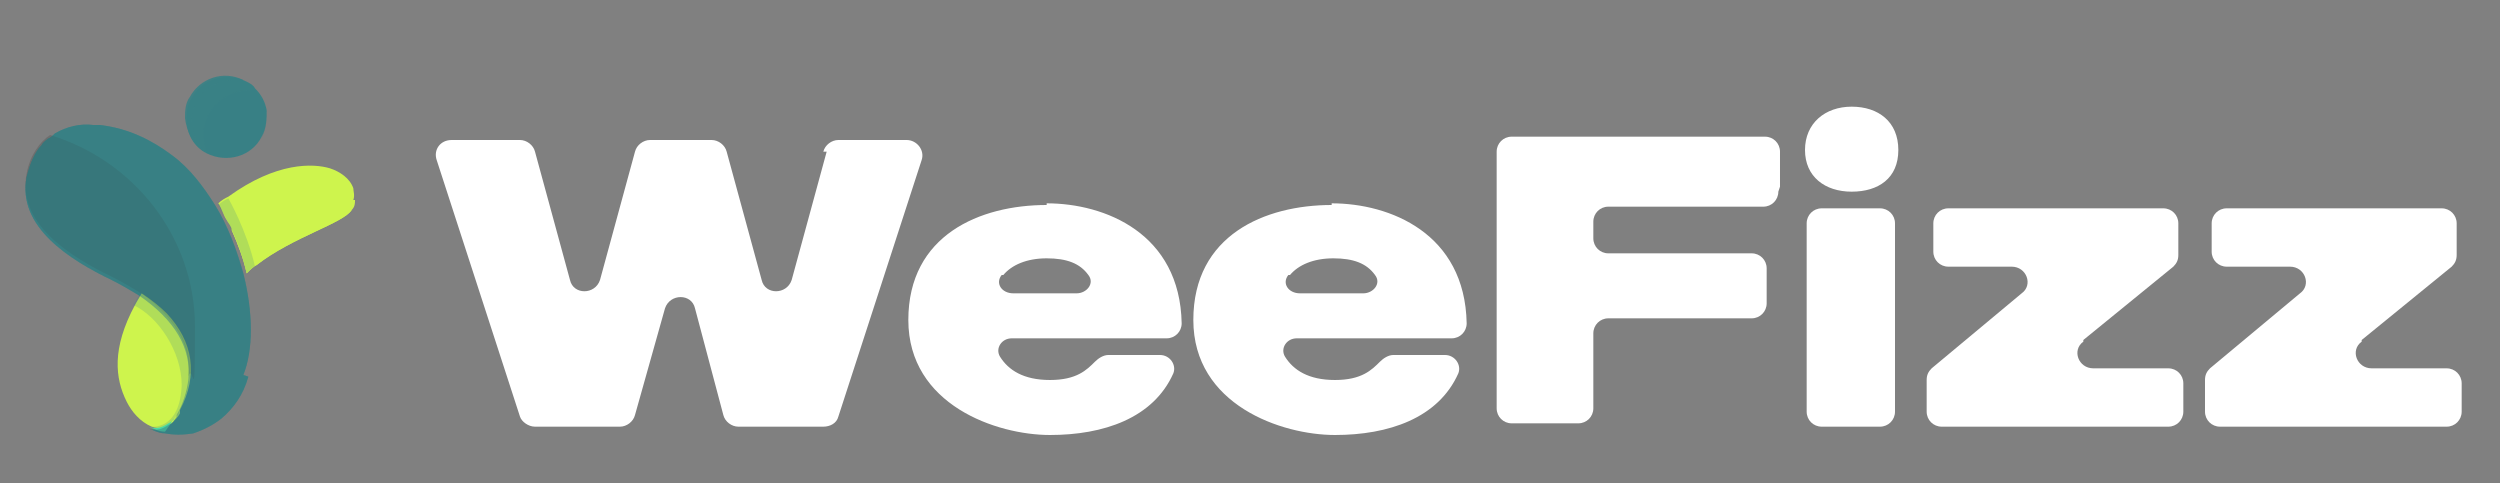 <?xml version="1.0" encoding="UTF-8"?>
<svg xmlns="http://www.w3.org/2000/svg" version="1.1" viewBox="0 0 150 29">
  <rect x="0" y="0" width="150" height="29" fill="#808080" stroke="none"/>
  <defs>
    <style>
      .cls-1 {
        opacity: 0;
      }

      .cls-1, .cls-2, .cls-3, .cls-4 {
        fill: #398185;
      }

      .cls-1, .cls-2, .cls-3, .cls-5 {
        isolation: isolate;
      }

      .cls-2 {
        opacity: .1;
      }

      .cls-6 {
        opacity: .2;
      }

      .cls-6, .cls-7, .cls-8 {
        mix-blend-mode: multiply;
      }

      .cls-7 {
        opacity: .2;
      }

      .cls-8 {
        opacity: .9;
      }

      .cls-3 {
        opacity: .5;
      }

      .cls-9 {
        fill: #fff;
      }

      .cls-10 {
        fill: #2a2a2a;
      }

      .cls-11 {
        fill: #cef44d;
      }

      .cls-12 {
        fill: #4bd9a2;
      }
    </style>
  </defs>
  <!-- Generator: Adobe Illustrator 28.7.5, SVG Export Plug-In . SVG Version: 1.2.0 Build 176)  -->
  <g class="cls-5">
    <g id="Calque_1">
      <path class="cls-9" d="M49.4,9.1c.1-.4.5-.7.9-.7h4.1c.6,0,1.1.6.9,1.2l-5,15.4c-.1.4-.5.6-.9.6h-5.1c-.4,0-.8-.3-.9-.7l-1.7-6.4c-.2-.9-1.5-.9-1.8,0l-1.8,6.4c-.1.4-.5.7-.9.7h-5.1c-.4,0-.8-.3-.9-.6l-5-15.4c-.2-.6.2-1.2.9-1.2h4.1c.4,0,.8.3.9.7l2.1,7.7c.2.9,1.5.9,1.8,0l2.1-7.7c.1-.4.5-.7.9-.7h3.7c.4,0,.8.3.9.7l2.1,7.7c.2.9,1.5.9,1.8,0l2.1-7.7Z"/>
      <path class="cls-9" d="M62.8,12.2c3.5,0,8,1.8,8.1,7.2,0,.5-.4.9-.9.9h-9.3c-.6,0-1,.6-.7,1.1.5.8,1.4,1.4,3,1.4s2.2-.6,2.7-1.1c.2-.2.5-.4.8-.4h3.1c.6,0,1,.6.8,1.1-1.2,2.7-4.2,3.7-7.4,3.7s-8.5-1.8-8.5-6.9,4.3-6.9,8.3-6.9ZM60.1,16.5c-.4.5,0,1.1.7,1.1h3.8c.6,0,1.1-.6.7-1.1-.5-.7-1.3-1-2.5-1s-2.1.4-2.6,1Z"/>
      <path class="cls-9" d="M79.9,12.2c3.5,0,8,1.8,8.1,7.2,0,.5-.4.9-.9.9h-9.3c-.6,0-1,.6-.7,1.1.5.8,1.4,1.4,3,1.4s2.2-.6,2.7-1.1c.2-.2.5-.4.8-.4h3.1c.6,0,1,.6.8,1.1-1.2,2.7-4.2,3.7-7.4,3.7s-8.5-1.8-8.5-6.9,4.3-6.9,8.3-6.9ZM77.3,16.5c-.4.5,0,1.1.7,1.1h3.8c.6,0,1.1-.6.7-1.1-.5-.7-1.3-1-2.5-1s-2.1.4-2.6,1Z"/>
      <path class="cls-9" d="M106.7,11.5c0,.5-.4.9-.9.9h-9.3c-.5,0-.9.4-.9.9v1c0,.5.4.9.9.9h8.6c.5,0,.9.4.9.9v2.1c0,.5-.4.9-.9.9h-8.6c-.5,0-.9.4-.9.9v4.5c0,.5-.4.9-.9.9h-4c-.5,0-.9-.4-.9-.9v-15.4c0-.5.4-.9.9-.9h15.2c.5,0,.9.4.9.9v2.1Z"/>
      <path class="cls-9" d="M111.1,11.5c-1.6,0-2.8-.9-2.8-2.5s1.2-2.6,2.8-2.6,2.8.9,2.8,2.6-1.2,2.5-2.8,2.5ZM109.3,25.6c-.5,0-.9-.4-.9-.9v-11.3c0-.5.4-.9.9-.9h3.5c.5,0,.9.4.9.9v11.3c0,.5-.4.9-.9.9h-3.5Z"/>
      <path class="cls-9" d="M125,20.5c-.7.5-.3,1.6.6,1.6h4.5c.5,0,.9.4.9.9v1.7c0,.5-.4.9-.9.9h-13.6c-.5,0-.9-.4-.9-.9v-1.9c0-.3.1-.5.3-.7l5.4-4.5c.7-.5.3-1.6-.6-1.6h-3.8c-.5,0-.9-.4-.9-.9v-1.7c0-.5.4-.9.9-.9h12.9c.5,0,.9.4.9.9v1.9c0,.3-.1.5-.3.7l-5.4,4.4Z"/>
      <path class="cls-9" d="M141.7,20.5c-.7.5-.3,1.6.6,1.6h4.5c.5,0,.9.4.9.9v1.7c0,.5-.4.9-.9.9h-13.6c-.5,0-.9-.4-.9-.9v-1.9c0-.3.1-.5.3-.7l5.4-4.5c.7-.5.3-1.6-.6-1.6h-3.8c-.5,0-.9-.4-.9-.9v-1.7c0-.5.4-.9.9-.9h12.9c.5,0,.9.4.9.9v1.9c0,.3-.1.5-.3.7l-5.4,4.4Z"/>
      <path class="cls-4" d="M14.9,22.6c-.3,1.1-.9,1.9-1.6,2.5-.5.4-1.1.7-1.7.9-.6.1-1.2.1-1.7,0-.4,0-.7-.2-1-.3.5.2.9,0,1.2-.2,0,0,.2-.1.3-.2,0-.1.2-.2.2-.4.4-.7.6-1.4.7-2.1.2-1.9-.8-3.6-3-5.1-.5-.3-1-.6-1.6-.9-2.5-1.2-5.7-3.2-5.1-6.2.2-.8.5-1.5.9-1.9.1-.2.3-.3.4-.4.1,0,.3-.2.4-.3.7-.4,1.5-.6,2.3-.5,0,0,0,0,0,0,0,0,0,0,0,0,.2,0,.3,0,.4,0,1.7.2,3.1.9,4.3,1.8,0,0,0,0,0,0,1.1.8,1.9,1.9,2.6,3,.8,1.3,1.3,2.7,1.7,4.1.6,2.4.6,4.6,0,6.1Z"/>
      <path class="cls-11" d="M10.8,24.6c0,0,0,.1,0,.2-.1.2-.3.4-.5.6-.3.2-.7.4-1.2.2-.7-.3-1.2-.9-1.5-1.5-.7-1.4-.9-3.2.5-5.8.1-.2.3-.5.4-.7.6.4,1.1.8,1.5,1.2,1.6,1.7,1.9,3.7.8,5.8h0Z"/>
      <path class="cls-11" d="M21.3,12c0,.2,0,.4-.2.6-.5.8-3.5,1.6-5.7,3.3-.2.1-.4.3-.6.5-.2-.9-.5-1.7-.9-2.6,0-.2-.2-.4-.3-.6-.2-.3-.3-.7-.5-1,.2-.2.4-.3.6-.4,2.9-2.1,5.1-2,6.1-1.7.6.2,1.2.6,1.4,1.2,0,.2.1.4,0,.7h0Z"/>
      <path class="cls-4" d="M15.7,8.2c-.6,1.2-2.1,1.6-3.3,1,0,0,0,0,0,0-.8-.4-1.2-1.2-1.2-2,0-.4,0-.9.3-1.3.6-1.2,2.1-1.6,3.3-1,.2.1.4.2.5.4.4.4.6.8.7,1.3,0,.5,0,1.1-.3,1.6h0Z"/>
      <g class="cls-7">
        <path class="cls-4" d="M10.7,24.8c-.1.2-.3.4-.5.6-.3.2-.7.4-1.2.2,0,0,1.8.3,1.9-2.5,0-2-1.4-4.1-2.9-4.8.1-.2.3-.5.4-.7,3,2,3.7,4.5,2.3,7.2h0Z"/>
      </g>
      <path class="cls-11" d="M21.1,12.6c-.5.8-3.5,1.6-5.7,3.3-.2.1-.4.3-.6.5-.2-.9-.5-1.7-.9-2.6,2.1-1.8,5.5-3,6.3-2.9,1.2.2.8,1.7.8,1.7Z"/>
      <g class="cls-7">
        <path class="cls-4" d="M15.4,15.9c-.2.1-.4.3-.6.5-.3-1.4-.9-2.8-1.7-4.1.2-.2.4-.3.6-.4,0,0,1.1,1.9,1.6,4.1Z"/>
      </g>
      <path class="cls-12" d="M10.4,25.1c-.1.3-.3.5-.5.8-.4,0-.7-.2-1-.3.5.2.9,0,1.2-.2,0,0,.2-.1.3-.2Z"/>
      <g class="cls-6">
        <path class="cls-10" d="M11.3,22.6c.2-1.9-.8-3.6-3-5.1-.5-.3-1-.6-1.6-.9-2.5-1.2-5.7-3.2-5.1-6.2.2-1.1.8-1.9,1.4-2.3,5,1.5,8.7,6.1,8.7,11.5s-.1,2-.4,3h0Z"/>
      </g>
      <path class="cls-2" d="M15.7,8.2c-.6,1.2-2.1,1.6-3.3,1,0,0,0,0,0,0-.1-.3-.2-.7-.2-1.1s0,0,0,0c0-1.5,1.3-2.7,2.8-2.7s.2,0,.3,0c.4.4.6.8.7,1.3,0,.5,0,1.1-.3,1.6h0Z"/>
      <path class="cls-1" d="M16,6.6c-.4,1-1.4,1.7-2.6,1.7s-.9-.1-1.3-.3c-.4-.2-.7-.5-1-.9,0-.4,0-.9.3-1.3.6-1.2,2.1-1.6,3.3-1,.2.1.4.2.5.4.4.4.6.8.7,1.3h0Z"/>
      <g class="cls-8">
        <path class="cls-4" d="M11.6,7.3c0,0,0,.2,0,.3,0,.6.3,1.1.7,1.5-.7-.4-1.1-1.2-1.2-2,0-.4,0-.9.3-1.3.6-1.1,2-1.6,3.2-1-.2,0-.4,0-.6,0-1.4,0-2.5,1.1-2.5,2.5h0Z"/>
      </g>
      <path class="cls-3" d="M14.9,22.6c-.3,1.1-.9,1.9-1.6,2.5-.5.4-1.1.7-1.7.9-.6.1-1.2.1-1.7,0-.4,0-.7-.2-1-.3.5.2.9,0,1.2-.2,0,0,.2-.1.3-.2,0-.1.2-.2.2-.4.4-.7.6-1.4.7-2.1.2-1.9-.8-3.6-3-5.1-.5-.3-1-.6-1.6-.9-2.5-1.2-5.7-3.2-5.1-6.2.2-.8.5-1.5.9-1.9.1-.2.3-.3.4-.4.1,0,.3-.2.4-.3.7-.4,1.5-.6,2.3-.5,0,0,0,0,0,0,0,0,0,0,0,0,.2,0,.3,0,.4,0,1.7.2,3.1.9,4.3,1.8,0,0,0,0,0,0,1.1.8,1.9,1.9,2.6,3,.8,1.3,1.3,2.7,1.7,4.1.6,2.4.6,4.6,0,6.1Z"/>
    </g>
  </g>
</svg>